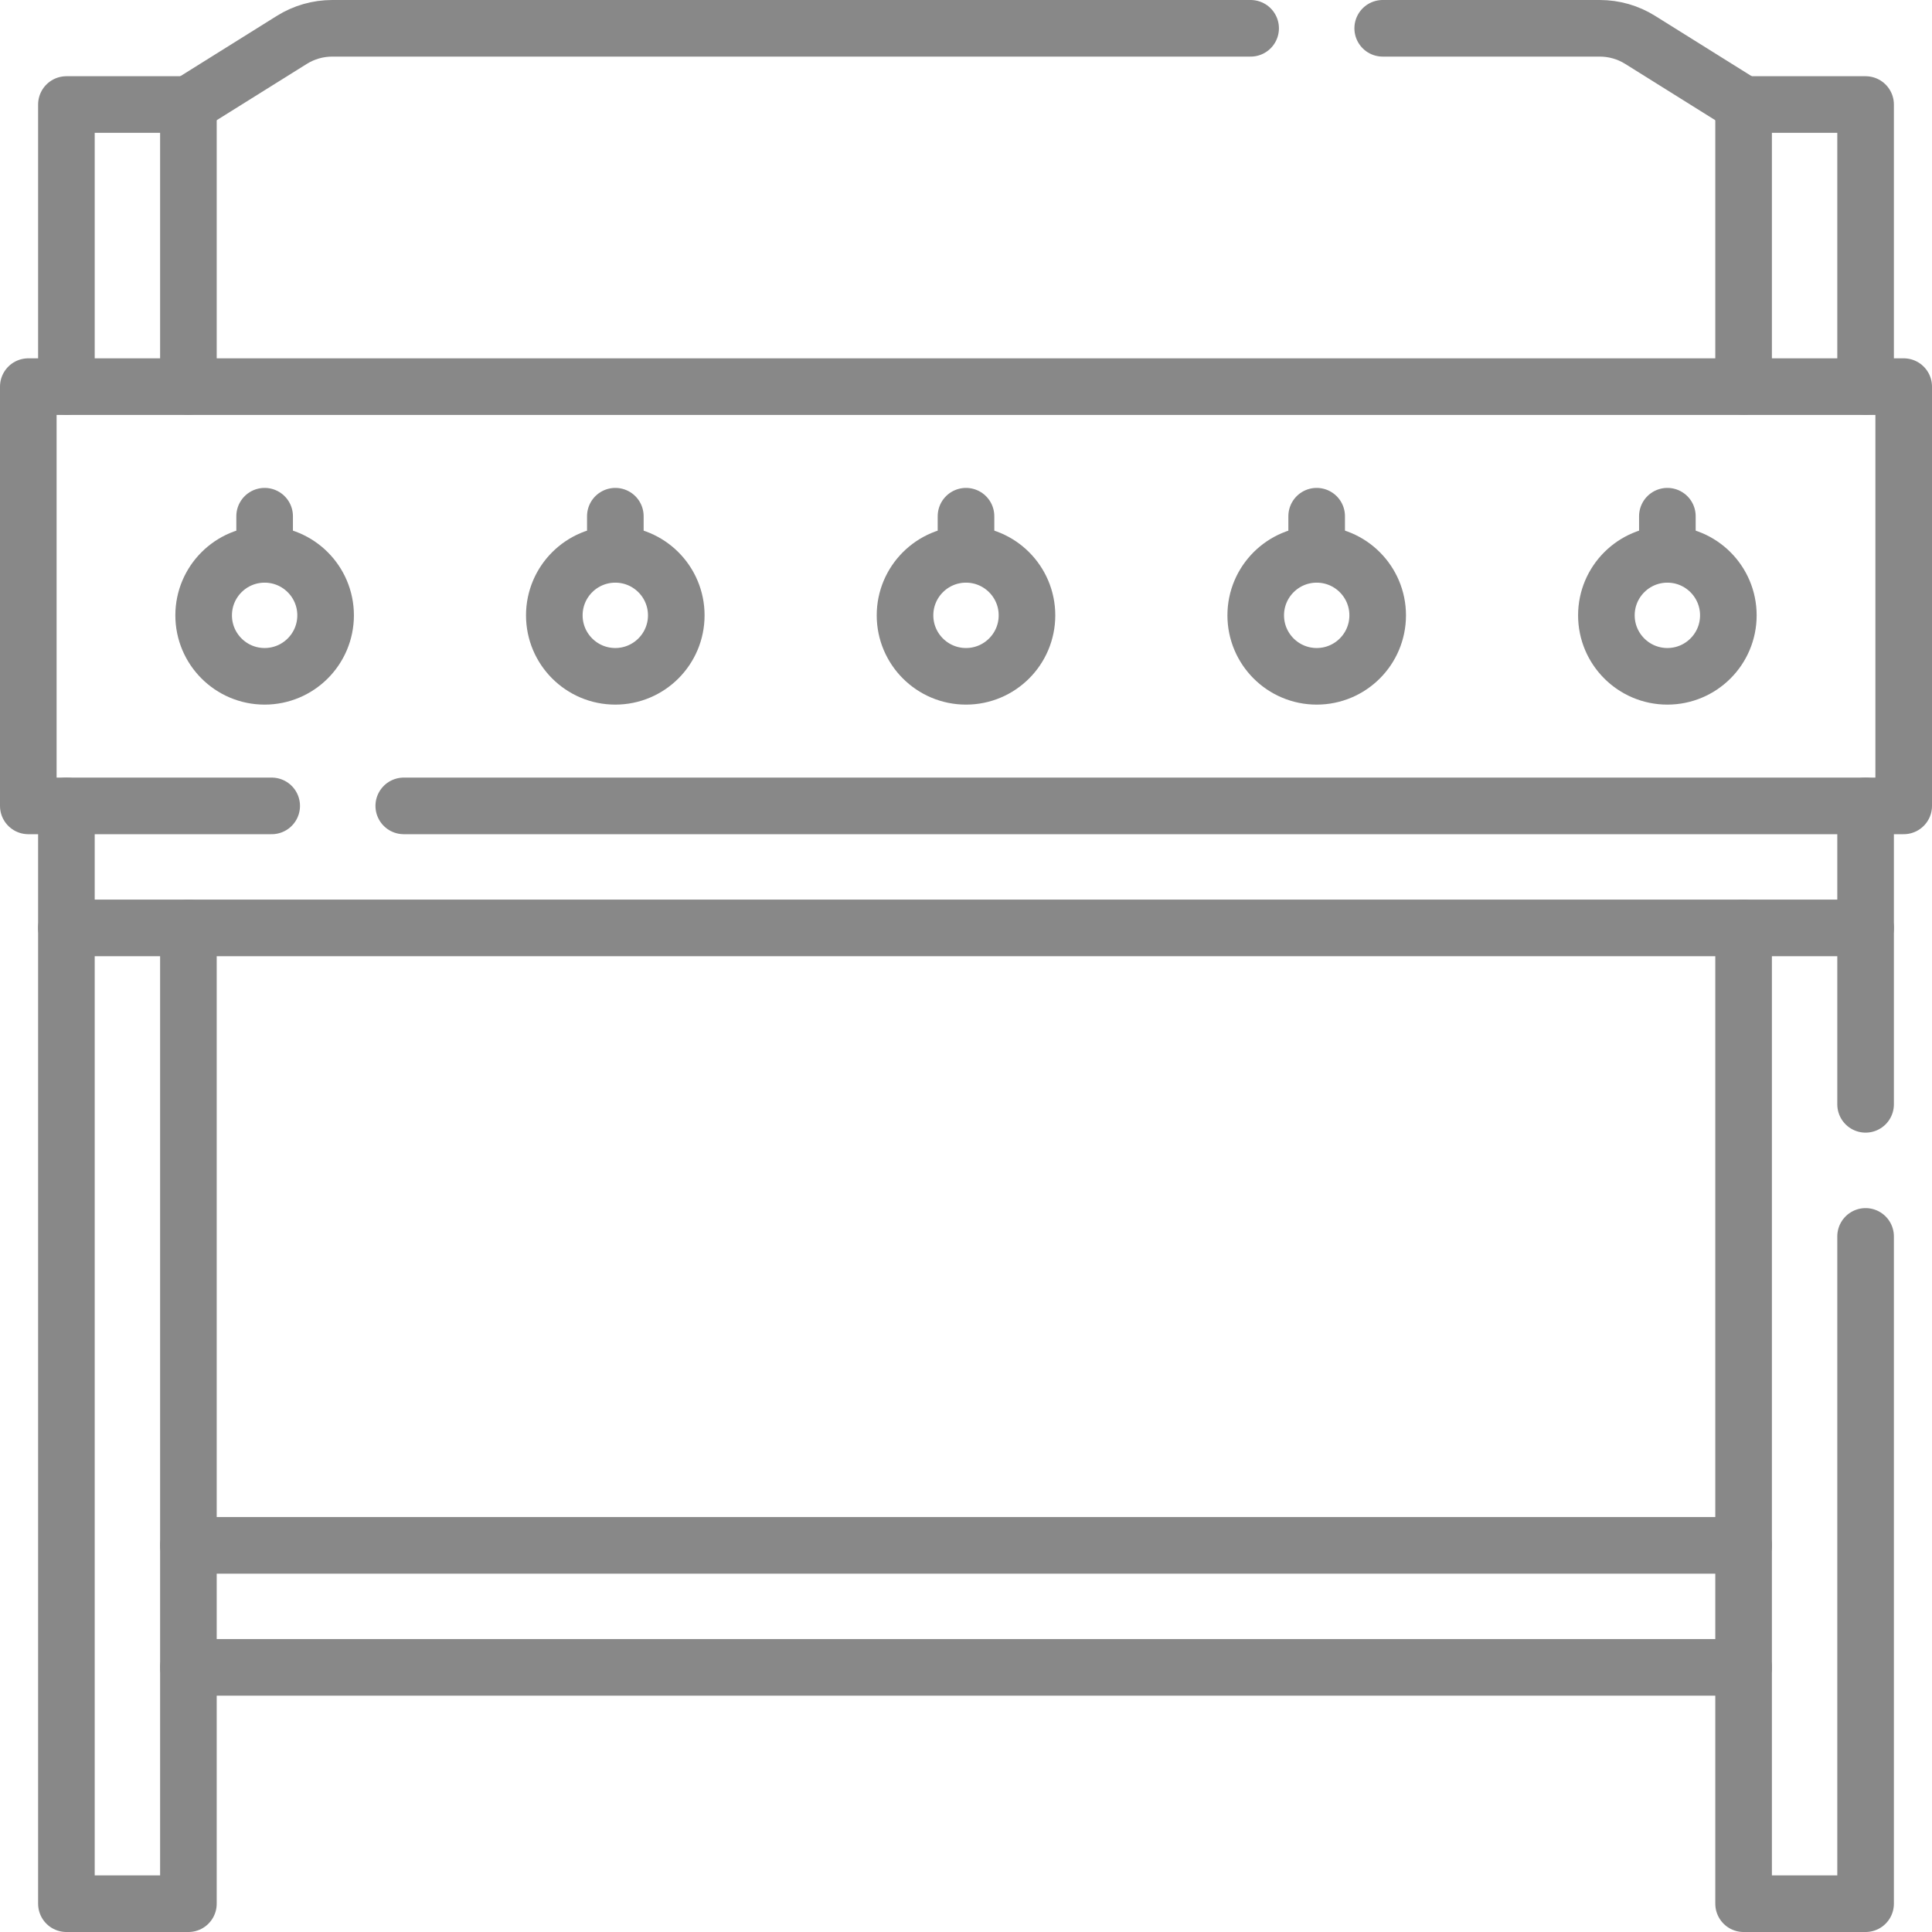 <?xml version="1.0" encoding="UTF-8"?><svg id="Layer_1" xmlns="http://www.w3.org/2000/svg" xmlns:xlink="http://www.w3.org/1999/xlink" viewBox="0 0 512 512"><defs><clipPath id="clippath"><rect width="512" height="512" style="fill:none;"/></clipPath></defs><g style="clip-path:url(#clippath); fill:none;"><path d="m49.93,27.7l27.41-17.13c3.21-2.01,6.92-3.07,10.71-3.07h243.38" style="fill:none; stroke:#888; stroke-linecap:round; stroke-linejoin:round; stroke-width:15px;"/><path d="m366.43,7.5h57.52c3.79,0,7.5,1.06,10.71,3.07l27.41,17.13" style="fill:none; stroke:#888; stroke-linecap:round; stroke-linejoin:round; stroke-width:15px;"/><path d="m49.93,409.54h412.15" style="fill:none; stroke:#888; stroke-linecap:round; stroke-linejoin:round; stroke-width:15px;"/><path d="m462.07,441.87H49.93" style="fill:none; stroke:#888; stroke-linecap:round; stroke-linejoin:round; stroke-width:15px;"/><path d="m49.93,245.9v258.6H17.6V245.9" style="fill:none; stroke:#888; stroke-linecap:round; stroke-linejoin:round; stroke-width:15px;"/><path d="m462.07,102.45V27.7h32.33v74.75" style="fill:none; stroke:#888; stroke-linecap:round; stroke-linejoin:round; stroke-width:15px;"/><path d="m49.93,102.45V27.7H17.6v74.75" style="fill:none; stroke:#888; stroke-linecap:round; stroke-linejoin:round; stroke-width:15px;"/><path d="m494.4,327.66v176.84h-32.33V245.9" style="fill:none; stroke:#888; stroke-linecap:round; stroke-linejoin:round; stroke-width:15px;"/><path d="m494.4,292.66v-46.76" style="fill:none; stroke:#888; stroke-linecap:round; stroke-linejoin:round; stroke-width:15px;"/><path d="m494.4,213.57v32.33H17.6v-32.33" style="fill:none; stroke:#888; stroke-linecap:round; stroke-linejoin:round; stroke-width:15px;"/><path d="m107,213.57h397.5v-111.11H7.5v111.11h64.5" style="fill:none; stroke:#888; stroke-linecap:round; stroke-linejoin:round; stroke-width:15px;"/><path d="m272.16,163.07c0,8.93-7.24,16.16-16.16,16.16s-16.16-7.24-16.16-16.16,7.24-16.16,16.16-16.16,16.16,7.24,16.16,16.16Z" style="fill:none; stroke:#888; stroke-linecap:round; stroke-linejoin:round; stroke-width:15px;"/><path d="m365.1,163.07c0,8.93-7.24,16.16-16.16,16.16s-16.16-7.24-16.16-16.16,7.24-16.16,16.16-16.16,16.16,7.24,16.16,16.16Z" style="fill:none; stroke:#888; stroke-linecap:round; stroke-linejoin:round; stroke-width:15px;"/><path d="m458.03,163.07c0,8.93-7.24,16.16-16.16,16.16s-16.16-7.24-16.16-16.16,7.24-16.16,16.16-16.16,16.16,7.24,16.16,16.16Z" style="fill:none; stroke:#888; stroke-linecap:round; stroke-linejoin:round; stroke-width:15px;"/><path d="m146.9,163.07c0,8.93,7.24,16.16,16.16,16.16s16.16-7.24,16.16-16.16-7.24-16.16-16.16-16.16-16.16,7.24-16.16,16.16Z" style="fill:none; stroke:#888; stroke-linecap:round; stroke-linejoin:round; stroke-width:15px;"/><path d="m53.97,163.07c0,8.93,7.24,16.16,16.16,16.16s16.16-7.24,16.16-16.16-7.24-16.16-16.16-16.16-16.16,7.24-16.16,16.16Z" style="fill:none; stroke:#888; stroke-linecap:round; stroke-linejoin:round; stroke-width:15px;"/><path d="m70.13,146.9v-10.1" style="fill:none; stroke:#888; stroke-linecap:round; stroke-linejoin:round; stroke-width:15px;"/><path d="m163.07,146.9v-10.1" style="fill:none; stroke:#888; stroke-linecap:round; stroke-linejoin:round; stroke-width:15px;"/><path d="m256,146.9v-10.1" style="fill:none; stroke:#888; stroke-linecap:round; stroke-linejoin:round; stroke-width:15px;"/><path d="m348.93,146.9v-10.1" style="fill:none; stroke:#888; stroke-linecap:round; stroke-linejoin:round; stroke-width:15px;"/><path d="m441.87,146.9v-10.1" style="fill:none; stroke:#888; stroke-linecap:round; stroke-linejoin:round; stroke-width:15px;"/></g></svg>